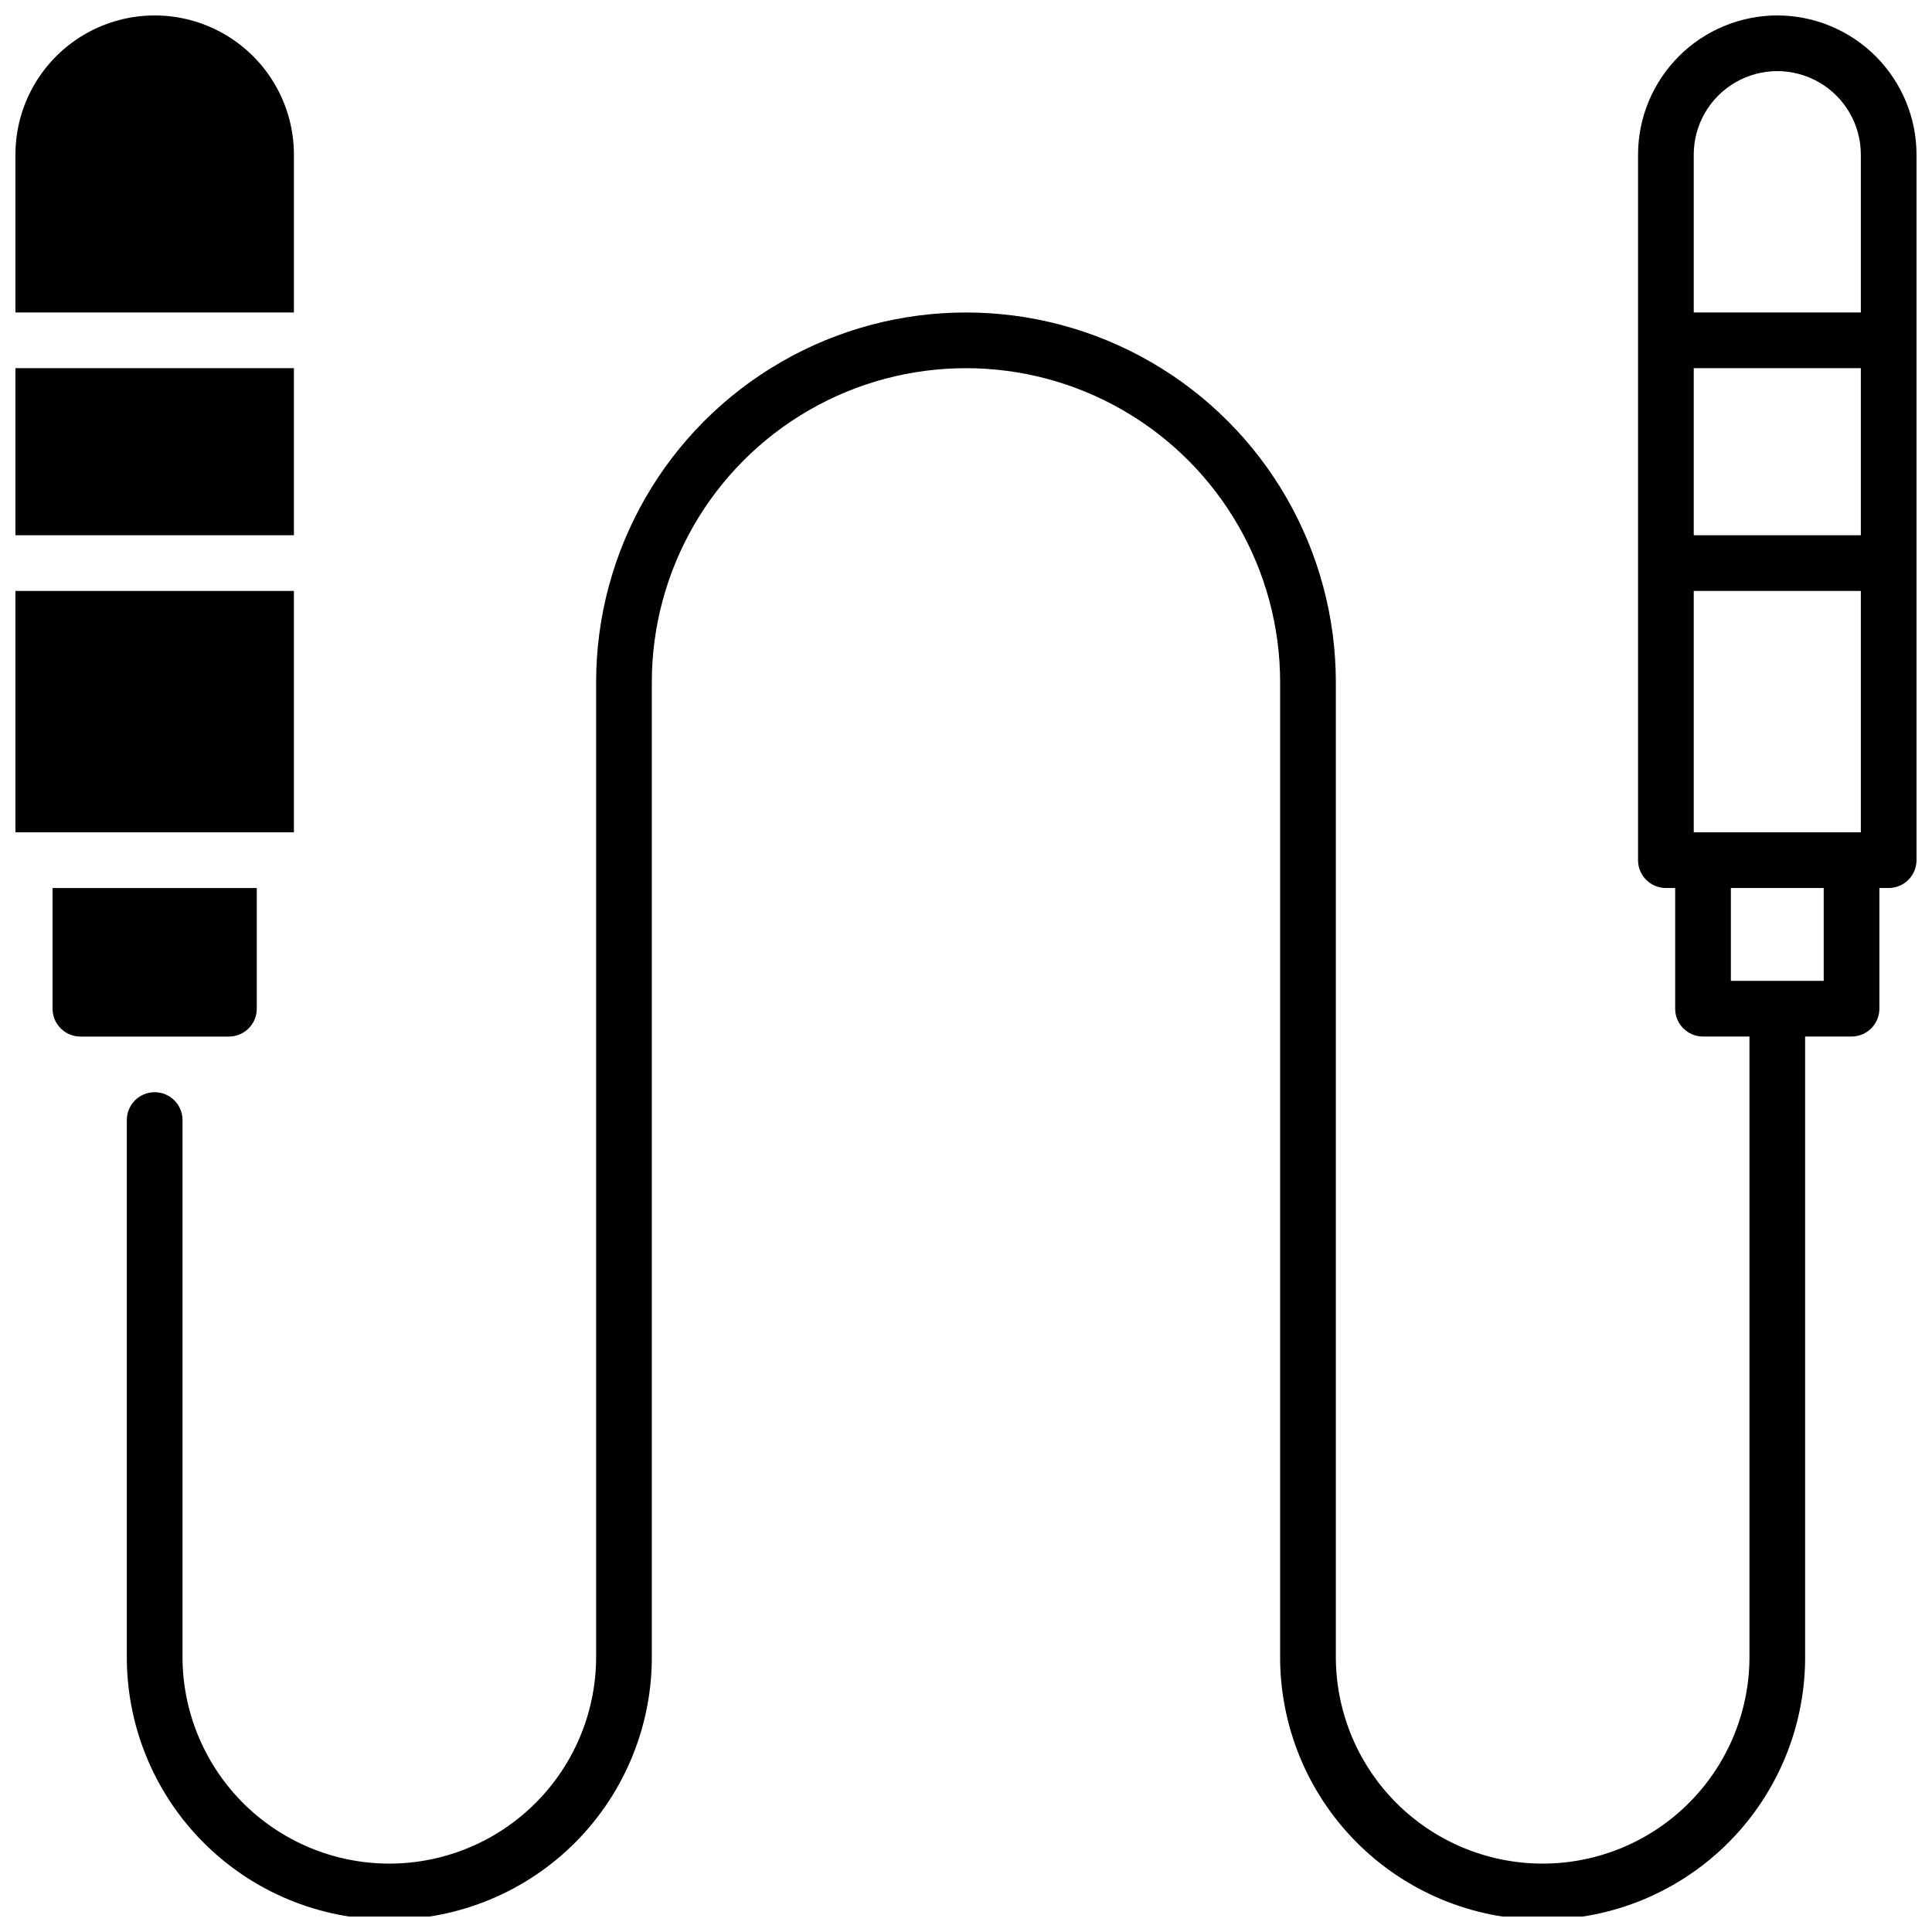 <?xml version="1.0" encoding="UTF-8"?>
<!-- Uploaded to: SVG Repo, www.svgrepo.com, Generator: SVG Repo Mixer Tools -->
<svg width="800px" height="800px" version="1.1" viewBox="144 144 512 512" xmlns="http://www.w3.org/2000/svg">
 <defs>
  <clipPath id="d">
   <path d="m177 148.09h474.9v503.81h-474.9z"/>
  </clipPath>
  <clipPath id="c">
   <path d="m148.09 241h73.906v45h-73.906z"/>
  </clipPath>
  <clipPath id="b">
   <path d="m148.09 300h73.906v65h-73.906z"/>
  </clipPath>
  <clipPath id="a">
   <path d="m148.09 148.09h73.906v78.906h-73.906z"/>
  </clipPath>
 </defs>
 <g clip-path="url(#d)">
  <path d="m615 148.09c-9.785 0.012-19.164 3.902-26.082 10.82-6.918 6.918-10.809 16.297-10.82 26.078v186.96c0 4.078 3.305 7.383 7.383 7.383h2.457v31.98c0 4.074 3.305 7.379 7.383 7.379h12.301v163.64c0.195 14.66-5.492 28.789-15.793 39.227-10.297 10.438-24.348 16.316-39.012 16.316-14.664 0-28.719-5.879-39.016-16.316-10.301-10.438-15.984-24.566-15.789-39.227v-257.5c0-35.02-18.684-67.379-49.008-84.887-30.328-17.508-67.691-17.508-98.016 0-30.328 17.508-49.012 49.867-49.012 84.887v257.5c0.199 14.66-5.488 28.789-15.789 39.227-10.297 10.438-24.352 16.316-39.012 16.316-14.664 0-28.719-5.879-39.016-16.316-10.301-10.438-15.988-24.566-15.789-39.227v-141.5c0-4.078-3.305-7.383-7.383-7.383-4.074 0-7.379 3.305-7.379 7.383v141.5c-0.219 18.59 7.012 36.5 20.082 49.727 13.066 13.223 30.887 20.668 49.484 20.668 18.594 0 36.414-7.445 49.484-20.668 13.066-13.227 20.301-31.137 20.078-49.727v-257.5c0-29.746 15.867-57.23 41.629-72.105 25.758-14.871 57.496-14.871 83.254 0 25.762 14.875 41.629 42.359 41.629 72.105v257.5c-0.219 18.59 7.012 36.5 20.082 49.727 13.07 13.223 30.891 20.668 49.484 20.668s36.414-7.445 49.484-20.668c13.07-13.227 20.301-31.137 20.078-49.727v-163.64h12.301c1.957 0 3.836-0.777 5.219-2.164 1.383-1.383 2.16-3.258 2.16-5.215v-31.98h2.461c1.957 0 3.836-0.777 5.219-2.164 1.383-1.383 2.16-3.262 2.16-5.219v-186.96c-0.008-9.781-3.902-19.16-10.82-26.078-6.914-6.918-16.297-10.809-26.078-10.82zm12.301 255.84h-24.602v-24.598h24.602zm9.84-39.359h-44.281v-63.961h44.281zm0-78.719h-44.281v-44.281h44.281zm0-59.039-44.281-0.004v-41.82c0-7.91 4.219-15.219 11.07-19.172 6.852-3.957 15.289-3.957 22.141 0 6.848 3.953 11.07 11.262 11.07 19.172z"/>
 </g>
 <g clip-path="url(#c)">
  <path d="m148.09 241.57h73.801v44.281h-73.801z"/>
 </g>
 <g clip-path="url(#b)">
  <path d="m148.09 300.61h73.801v63.961h-73.801z"/>
 </g>
 <g clip-path="url(#a)">
  <path d="m221.89 184.99c0-13.18-7.035-25.363-18.449-31.953-11.418-6.594-25.484-6.594-36.902 0-11.418 6.59-18.449 18.773-18.449 31.953v41.82h73.801z"/>
 </g>
 <path d="m212.05 411.32v-31.98h-54.121v31.98c0 4.074 3.305 7.379 7.379 7.379h39.363c1.957 0 3.832-0.777 5.215-2.164 1.387-1.383 2.164-3.258 2.164-5.215z"/>
</svg>